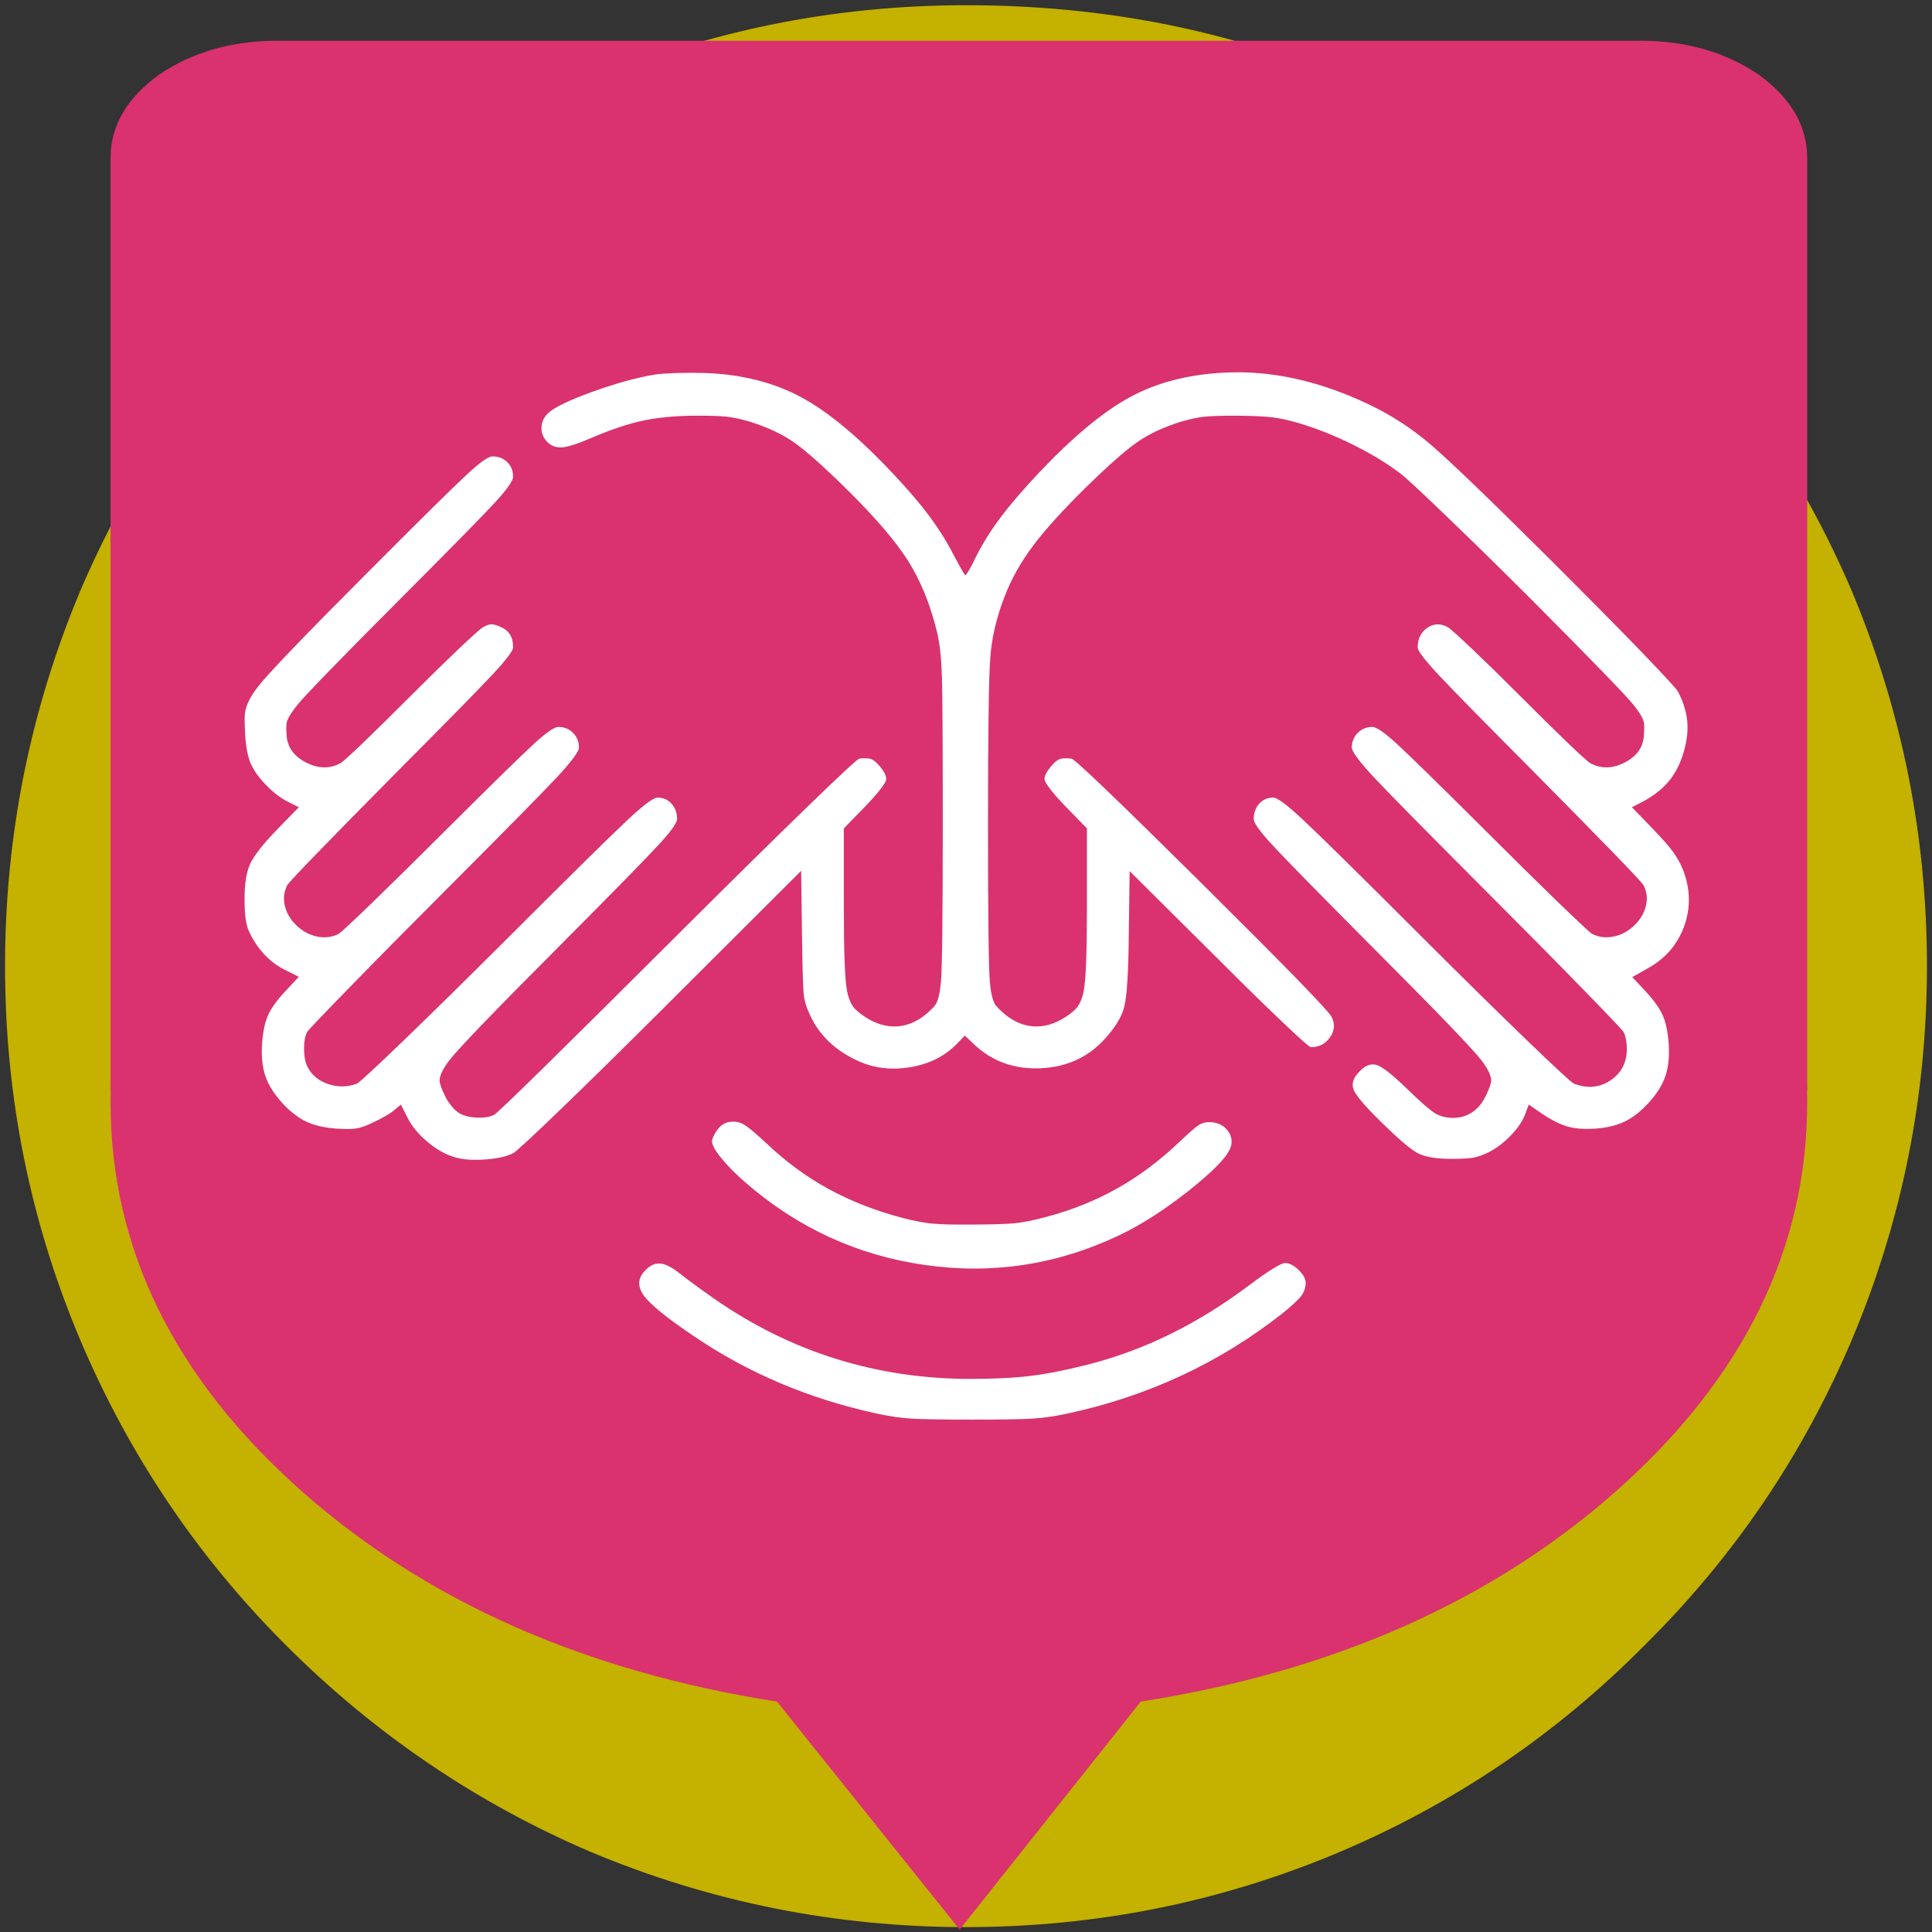 <?xml version="1.0" encoding="UTF-8"?> <svg xmlns="http://www.w3.org/2000/svg" xmlns:xlink="http://www.w3.org/1999/xlink" version="1.1" preserveAspectRatio="none" x="0px" y="0px" width="190px" height="190px" viewBox="0 0 190 190"><rect x="0" y="0" width="190" height="190" fill="#333333" stroke="none"/><defs><g id="Layer1_0_MEMBER_0_MEMBER_1_FILL"><path fill="#C4B100" stroke="none" d=" M 72.7 39.85 Q 72.7 33.2 70.15 27.1 67.65 21.25 63.1 16.7 53.55 7.15 40 7.15 33.35 7.15 27.25 9.7 21.4 12.2 16.85 16.7 12.35 21.25 9.85 27.1 7.3 33.2 7.3 39.85 7.3 46.5 9.85 52.55 12.35 58.45 16.85 62.95 21.4 67.5 27.25 70 33.35 72.55 40 72.55 46.65 72.55 52.7 70 58.6 67.5 63.1 62.95 67.65 58.45 70.15 52.55 72.7 46.5 72.7 39.85 Z"></path></g><g id="Layer1_0_MEMBER_1_MEMBER_0_FILL"><path fill="#D9326F" stroke="none" d=" M 229.7 312.4 Q 221.75 320.35 221.75 331.6 221.75 341.3 227.85 348.8 233.85 356.15 243.1 358.15 L 248.95 368.25 254.75 358.15 Q 264 356.15 270 348.8 276.1 341.3 276.1 331.6 276.1 320.35 268.15 312.4 260.2 304.45 248.95 304.45 237.65 304.45 229.7 312.4 Z"></path></g><g id="Layer1_0_MEMBER_1_MEMBER_1_FILL"><path fill="#D9326F" stroke="none" d=" M 274.55 285.45 Q 272.95 283.9 270.75 283.9 L 227.1 283.9 Q 224.9 283.9 223.3 285.45 221.75 287.05 221.75 289.25 L 221.75 331.75 276.1 331.75 276.1 289.25 Q 276.1 287.05 274.55 285.45 Z"></path></g><g id="Layer0_0_MEMBER_0_FILL"><path fill="#FFFFFF" stroke="none" d=" M 491.15 117.45 Q 494.35 121.35 495 123.75 495.3 125.1 495 128.8 494.55 134.85 488.2 138.1 481.85 141.35 476.2 138.4 473.85 137.15 451 114.3 441.4 104.7 434.25 97.9 426.75 90.8 425.6 90.2 421.8 88.1 418.4 90.45 415 92.75 415 97.4 415 99.15 422.4 107.1 429.85 115.05 454.4 139.7 493.95 179.65 494.9 181.5 496.75 185.1 495.65 189.15 494.65 192.85 491.55 195.8 488.45 198.75 484.55 199.6 480.35 200.55 476.7 198.7 475.8 198.25 464.5 187.35 452.9 176.1 438.3 161.5 414.3 137.6 407.65 131.5 401.1 125.5 399 125.5 395.95 125.5 393.8 127.6 391.7 129.75 391.7 132.8 391.7 134.9 399.5 143.3 407.5 151.85 439.2 183.6 458.45 202.85 473.15 217.95 487.45 232.6 487.9 233.5 488.35 234.4 488.7 236.1 489 237.8 489 239.3 489 246.65 483.2 250.55 477.35 254.4 470.3 251.7 469.2 251.35 453.6 236.3 438.3 221.55 417.3 200.6 383.55 166.85 374.65 158.55 366.1 150.5 363.9 150.5 360.9 150.5 358.95 152.65 357 154.8 357 158.1 357 160.2 363.95 167.65 370.65 174.9 398.4 202.8 433 237.45 437.6 243.5 440.95 247.9 441 250.55 441 252.1 439.1 256 437.3 259.8 434.3 261.8 431.35 263.8 427.5 263.8 423.7 263.8 420.95 262.05 418.25 260.35 410.9 253.2 403.7 246.25 400.7 245.15 397.65 244.05 394.5 247.3 391.05 250.7 392.35 253.85 393.65 257 401.8 265 411.15 274.2 414.95 276.25 418.85 278.3 427 278.3 432.35 278.3 434.85 277.85 437.35 277.35 440.4 275.8 444.45 273.7 448.15 269.8 451.85 265.9 453.1 262.3 L 454.3 259.1 459.1 262.4 Q 464.2 265.8 468.15 266.9 472.15 268 477.9 267.6 483.95 267.15 488.25 265.1 492.55 263 496.6 258.6 500.95 253.85 502.6 249.1 504.25 244.25 503.8 237.6 503.35 231.25 501.7 227.55 500 223.7 495.4 218.8 L 490.9 214 496.4 210.9 Q 505.7 205.75 509.25 196.05 512.75 186.4 509 176.4 507.7 173 505.55 170 503.35 166.9 498.8 162.2 L 490.8 153.9 494.7 151.9 Q 500.75 148.65 504.3 144.15 507.85 139.55 509.5 132.9 510.85 127.65 510.3 122.9 509.7 118.1 507.1 113 506.25 111.5 493.3 98.05 480.15 84.5 462.8 67.2 429.7 34.25 419.7 25.7 409.7 17.1 397.7 11.4 371.05 -1.3 346 0.2 327.15 1.25 313.2 8.85 299.15 16.45 281.1 35.5 272.55 44.55 267.3 51.6 262 58.65 258.4 66 257.35 68.3 256.25 70.1 255.25 71.8 255 71.8 254.6 71.8 250.7 64.4 247.15 57.5 242.2 50.85 237.15 44.1 229.4 35.9 211.2 16.5 196.7 8.75 182.2 1 163 0.3 158.2 0.15 153.15 0.3 147.95 0.45 145.5 0.8 136.05 2.3 123.45 6.8 110.8 11.35 107.5 14.4 105.2 16.5 105.05 19.45 104.9 22.35 107 24.6 109.2 26.85 112.35 26.6 115.5 26.35 122.6 23.3 133 18.85 140.7 17.2 148.5 15.5 159 15.4 166.8 15.35 170.6 15.75 174.2 16.15 179 17.6 188.05 20.45 194.25 24.75 200.35 29 212.3 40.7 227.85 55.95 234.7 66.7 241.45 77.35 245 92.1 246.4 97.85 246.7 107.9 247 117.7 247 159.6 247 208.2 246.35 215.75 245.85 221.25 244.6 223.5 243.9 224.7 241.1 227.1 236.2 231.15 230.7 231.45 225.15 231.7 219.7 228.2 216.7 226.25 215.45 224.65 213.85 222.55 213.15 218.95 212 213.2 212 189.4 L 212 161.4 219.5 153.7 Q 222.8 150.3 224.9 147.6 227 144.9 227 144 227 142.2 224.85 139.55 222.65 136.95 221 136.7 219.55 136.5 217.5 136.7 216.6 136.8 199 153.85 181.3 171 153 199.2 90.35 261.7 88.3 262.7 85.9 263.9 82.15 263.7 78.4 263.55 75.9 262.1 74.65 261.35 73.2 259.6 71.7 257.75 70.9 256 69 252.1 69 250.55 69.05 247.9 72.4 243.5 77 237.45 111.6 202.8 139.35 174.9 146.05 167.65 153 160.2 153 158.1 153 154.8 151.05 152.65 149.1 150.5 146.1 150.5 143.9 150.5 135.35 158.55 126.45 166.85 92.7 200.6 71.7 221.55 56.4 236.3 40.8 251.35 39.7 251.7 34.75 253.55 29.6 251.85 24.5 250.1 22.3 245.8 21.1 243.5 21.05 239.6 21 235.7 22.1 233.5 22.55 232.6 36.85 217.95 51.55 202.85 70.8 183.6 102.5 151.85 110.5 143.3 118.3 134.9 118.3 132.8 118.3 129.75 116.2 127.6 114.1 125.5 111 125.5 108.9 125.5 102.35 131.5 95.7 137.6 71.7 161.5 57.1 176.1 45.5 187.35 34.2 198.25 33.3 198.7 29.65 200.55 25.45 199.6 21.55 198.75 18.45 195.8 15.35 192.85 14.35 189.15 13.25 185.1 15.1 181.5 16.05 179.65 55.6 139.7 80.15 115.05 87.6 107.1 95 99.15 95 97.4 95 94.5 93.85 92.7 92.65 90.95 90.1 89.9 88.3 89.15 87.2 89.2 86.1 89.25 84.4 90.2 83.25 90.8 75.75 97.9 68.6 104.7 59 114.3 36.15 137.15 33.8 138.4 28.15 141.35 21.8 138.1 15.45 134.85 14.9 128.8 14.6 125.2 14.95 123.8 15.65 121.35 18.95 117.4 23.45 111.95 55 80.3 82.1 53.15 88.5 46.2 95 39.15 95 37 95 33.85 92.95 31.85 90.9 29.8 87.7 29.8 85.5 29.8 78.55 36.3 71.5 42.8 43.9 70.5 9.6 104.85 4.6 111.45 1 116.2 0.25 119.85 -0.15 121.95 0.2 128 0.35 131.2 0.95 134.3 1.6 137.45 2.4 138.9 4.05 142.45 7.85 146.3 11.65 150.15 15.4 152 L 19.2 153.9 11.7 161.6 Q 4.15 169.4 2.05 173.8 0 178.15 0 186.3 0 191.15 0.45 193.85 0.85 196.5 2 198.7 6.35 207.4 14.2 211.4 L 19.2 213.9 14.7 218.7 Q 10 223.7 8.3 227.5 6.65 231.2 6.2 237.6 5.75 244.25 7.4 249.1 9.05 253.85 13.4 258.6 17.6 263.15 21.9 265.15 26.15 267.15 32.6 267.6 37.2 267.9 39.45 267.55 41.75 267.2 45.1 265.6 50.65 263 52.9 261.1 L 55.3 259.1 57.9 264.2 Q 60.3 268.7 65.1 272.6 69.9 276.55 74.7 277.8 78.8 279 85.25 278.5 91.6 278.05 95 276.3 96.4 275.65 111.9 260.7 127.1 246.05 147.7 225.5 L 196.9 176.4 197.2 199.4 Q 197.45 216.5 197.8 220.1 198.2 223.75 200.3 228 205.25 238.25 216.9 243.6 225.3 247.5 235.3 245.9 245.35 244.25 251.7 237.9 L 254.8 234.7 258.2 237.9 Q 267.65 246.8 281.45 246.25 295.25 245.7 304.1 236.1 310 229.7 311.25 224.3 312.6 218.8 312.8 199.4 L 313.1 176.5 344.4 207.6 Q 357 220.25 366.9 229.65 376.5 238.8 377.2 238.8 381.6 238.8 384.05 235.2 386.45 231.6 384.5 228 382.85 224.75 338.5 180.75 294.15 136.8 292.5 136.7 290.5 136.5 289 136.7 287.35 136.95 285.2 139.55 283 142.2 283 144 283 144.9 285.1 147.6 287.2 150.3 290.5 153.7 L 298 161.4 298 189.4 Q 298 213.2 296.85 218.95 296.15 222.55 294.55 224.65 293.3 226.25 290.3 228.2 284.85 231.7 279.3 231.45 273.8 231.15 268.9 227.1 266.1 224.7 265.4 223.5 264.15 221.2 263.65 215.75 263 208.2 263 159.9 263 111.65 263.8 101.1 264.55 90.45 268.9 79.3 272.4 70.15 278.9 61.45 285.4 52.8 297.7 40.7 309.65 29 315.8 24.75 321.95 20.45 331 17.6 335.9 16.15 339.55 15.75 343.35 15.35 351.5 15.4 359.8 15.5 363.8 16 367.85 16.5 373.5 18.2 382.75 21 392.2 25.7 401.65 30.4 408.7 35.7 411.9 38.15 425.75 51.5 439.55 64.75 455.8 81 486.9 112.25 491.15 117.45 Z"></path></g><g id="Layer0_0_MEMBER_1_FILL"><path fill="#FFFFFF" stroke="none" d=" M 212.5 502.25 Q 211.2 502.85 210.1 504.25 209.2 505.35 208.6 506.65 208 507.9 208 508.65 208 510.55 211.3 514.55 214.55 518.6 219.8 523.15 247.5 547.25 283.3 552.35 319.1 557.45 351.8 541.95 363.7 536.35 377.05 525.75 390.35 515.15 391.6 510.25 392.35 507.2 390.3 504.65 388.25 502.15 384.7 501.85 382.15 501.65 380.35 502.75 378.55 503.85 373.3 508.85 362.85 518.8 351.35 525.25 339.8 531.75 326.2 535.35 320 537.05 315.4 537.55 311.05 538 300.5 538.05 290.35 538.15 285.75 537.7 281.4 537.25 275.6 535.75 261.2 532 249.4 525.55 237.6 519.15 227.4 509.45 222 504.45 219.95 503.1 217.85 501.65 215.6 501.65 213.7 501.65 212.5 502.25 Z"></path></g><g id="Layer0_0_MEMBER_2_FILL"><path fill="#FFFFFF" stroke="none" d=" M 189.7 551.85 Q 186.95 551.6 184.5 554.15 180.3 558.3 183.9 563.2 187.5 568.1 201.9 577.75 230.5 597.1 266 604.85 272.8 606.35 278.7 606.7 284.25 607.05 300 607.05 315.75 607.05 321.3 606.7 327.2 606.35 334 604.85 376.55 595.65 409.8 569.45 414.75 565.45 416.4 563.35 418 561.2 418 558.65 418 556.55 415.5 554.1 412.95 551.65 410.7 551.65 409.7 551.65 406.35 553.7 402.95 555.8 398.8 558.95 384.55 569.7 370.3 576.7 356.05 583.75 340.7 587.65 329.05 590.6 320.55 591.6 312 592.65 299.5 592.65 249.7 592.65 209 564.45 200.8 558.7 196.2 555.05 192.35 552.05 189.7 551.85 Z"></path></g></defs><g transform="matrix( 2.89, 0, 0, 2.89, -20.6,-20.15) "><use xlink:href="#Layer1_0_MEMBER_0_MEMBER_1_FILL"></use></g><g transform="matrix( 3.07, 0, 0, 2.22, -669.9,-627.75) "><use xlink:href="#Layer1_0_MEMBER_1_MEMBER_0_FILL"></use></g><g transform="matrix( 3.07, 0, 0, 2.158, -669.9,-608.65) "><use xlink:href="#Layer1_0_MEMBER_1_MEMBER_1_FILL"></use></g><g transform="matrix( 0.278, 0, 0, 0.278, 24.05,36.6) "><use xlink:href="#Layer0_0_MEMBER_0_FILL"></use></g><g transform="matrix( 0.278, 0, 0, 0.278, 12.2,-29.15) "><use xlink:href="#Layer0_0_MEMBER_1_FILL"></use></g><g transform="matrix( 0.278, 0, 0, 0.278, 12.2,-29.15) "><use xlink:href="#Layer0_0_MEMBER_2_FILL"></use></g></svg> 
